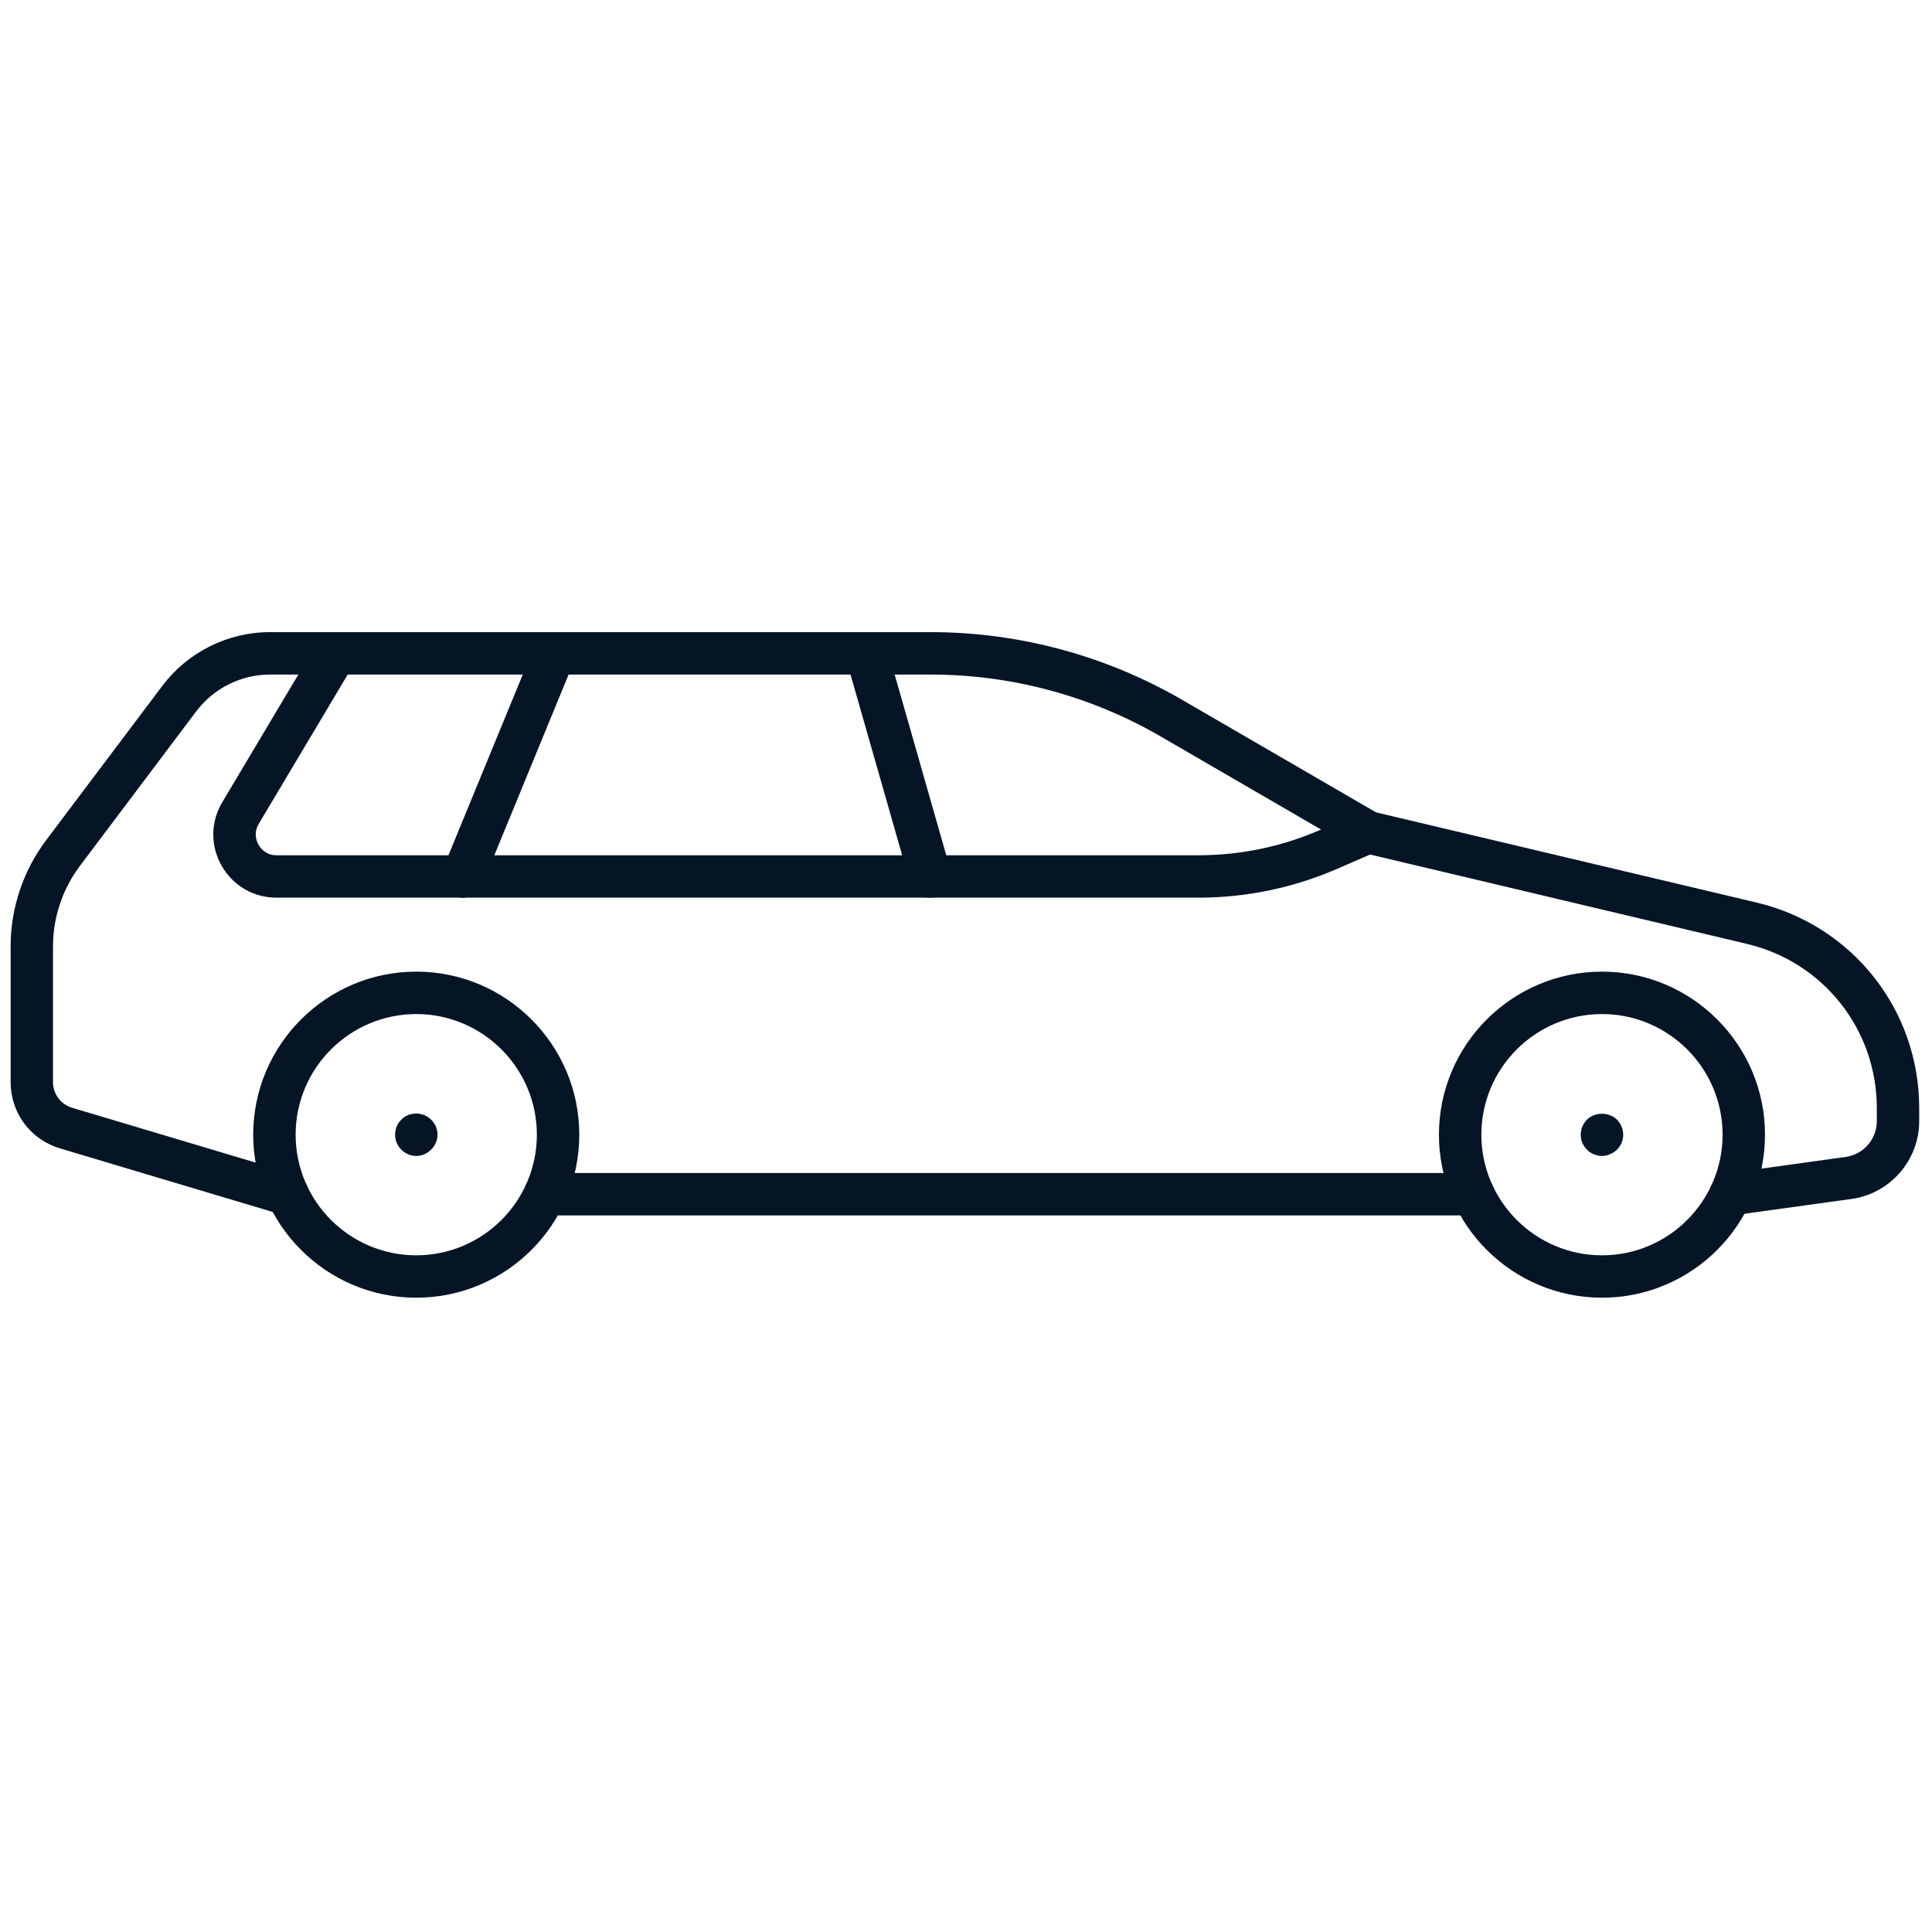 <svg width="48" height="48" viewBox="0 0 48 48" fill="none" xmlns="http://www.w3.org/2000/svg">
<path d="M39.801 32.241C37.567 32.241 35.75 30.424 35.75 28.191C35.75 25.957 37.567 24.14 39.801 24.14C42.035 24.14 43.851 25.957 43.851 28.191C43.851 30.425 42.034 32.241 39.801 32.241ZM39.801 25.194C38.148 25.194 36.804 26.538 36.804 28.191C36.804 29.844 38.148 31.188 39.801 31.188C41.453 31.188 42.797 29.843 42.797 28.191C42.798 26.538 41.453 25.194 39.801 25.194Z" fill="#051525"/>
<path d="M10.342 32.241C8.108 32.241 6.291 30.424 6.291 28.191C6.291 25.957 8.108 24.14 10.342 24.14C12.575 24.14 14.392 25.957 14.392 28.191C14.392 30.425 12.575 32.241 10.342 32.241ZM10.342 25.194C8.689 25.194 7.345 26.538 7.345 28.191C7.345 29.844 8.689 31.188 10.342 31.188C11.994 31.188 13.338 29.843 13.338 28.191C13.338 26.538 11.994 25.194 10.342 25.194Z" fill="#051525"/>
<path d="M7.144 30.197C7.094 30.197 7.043 30.19 6.992 30.175L1.492 28.532C0.757 28.312 0.264 27.65 0.264 26.883V23.507C0.264 22.566 0.576 21.633 1.142 20.88L4.035 17.037C4.663 16.203 5.661 15.705 6.705 15.705H23.122C25.312 15.705 27.471 16.286 29.366 17.385L34.187 20.183L43.646 22.425C46.023 22.99 47.682 25.089 47.682 27.531V27.857C47.682 28.825 46.959 29.656 45.999 29.788L43.071 30.193C42.779 30.236 42.516 30.03 42.477 29.743C42.437 29.454 42.639 29.188 42.927 29.149L45.855 28.744C46.296 28.683 46.629 28.302 46.629 27.857V27.531C46.629 25.579 45.302 23.902 43.403 23.451L33.868 21.19C33.818 21.179 33.77 21.159 33.725 21.134L28.837 18.297C27.103 17.291 25.127 16.759 23.122 16.759H6.705C5.991 16.759 5.307 17.1 4.877 17.671L1.984 21.515C1.554 22.086 1.317 22.793 1.317 23.508V26.883C1.317 27.18 1.509 27.438 1.794 27.523L7.294 29.166C7.572 29.25 7.731 29.543 7.648 29.822C7.58 30.05 7.371 30.197 7.144 30.197Z" fill="#051525"/>
<path d="M36.602 30.197H13.54C13.25 30.197 13.014 29.961 13.014 29.67C13.014 29.379 13.25 29.143 13.54 29.143H36.602C36.894 29.143 37.129 29.379 37.129 29.67C37.129 29.961 36.893 30.197 36.602 30.197Z" fill="#051525"/>
<path d="M29.767 22.302H6.87C6.299 22.302 5.789 22.006 5.506 21.508C5.224 21.011 5.23 20.421 5.523 19.93L7.887 15.962C8.036 15.712 8.359 15.63 8.61 15.779C8.86 15.928 8.942 16.251 8.792 16.501L6.428 20.469C6.289 20.702 6.378 20.909 6.423 20.988C6.467 21.066 6.6 21.249 6.871 21.249H29.768C30.817 21.249 31.838 21.037 32.801 20.619L33.779 20.194C34.047 20.078 34.357 20.201 34.472 20.468C34.589 20.735 34.465 21.045 34.199 21.161L33.221 21.586C32.124 22.062 30.962 22.302 29.767 22.302Z" fill="#051525"/>
<path d="M39.8 28.72C39.732 28.72 39.663 28.704 39.6 28.678C39.532 28.652 39.479 28.615 39.426 28.562C39.326 28.462 39.273 28.33 39.273 28.193C39.273 28.051 39.331 27.914 39.426 27.819C39.626 27.619 39.979 27.624 40.174 27.819C40.196 27.84 40.217 27.866 40.238 27.898C40.259 27.924 40.274 27.956 40.285 27.988C40.301 28.019 40.311 28.056 40.317 28.087C40.322 28.119 40.328 28.156 40.328 28.193C40.328 28.33 40.275 28.461 40.175 28.561C40.122 28.614 40.064 28.651 40.001 28.677C39.938 28.704 39.869 28.72 39.8 28.72Z" fill="#051525"/>
<path d="M10.343 28.72C10.201 28.72 10.069 28.662 9.969 28.562C9.869 28.462 9.816 28.33 9.816 28.188C9.816 28.051 9.869 27.913 9.969 27.819C10.017 27.766 10.075 27.729 10.143 27.703C10.338 27.624 10.57 27.671 10.712 27.819C10.812 27.914 10.87 28.051 10.87 28.188C10.87 28.33 10.812 28.462 10.712 28.562C10.612 28.661 10.48 28.72 10.343 28.72Z" fill="#051525"/>
<path d="M23.112 22.303C22.883 22.303 22.672 22.152 22.606 21.92L21.022 16.377C20.942 16.097 21.105 15.806 21.384 15.726C21.664 15.644 21.956 15.807 22.036 16.087L23.619 21.631C23.699 21.911 23.537 22.202 23.257 22.282C23.208 22.296 23.16 22.303 23.112 22.303Z" fill="#051525"/>
<path d="M11.495 22.303C11.429 22.303 11.361 22.29 11.296 22.263C11.026 22.152 10.898 21.844 11.008 21.575L13.287 16.031C13.397 15.762 13.706 15.633 13.974 15.744C14.243 15.855 14.372 16.163 14.261 16.432L11.983 21.976C11.899 22.18 11.703 22.303 11.495 22.303Z" fill="#051525"/>
</svg>
